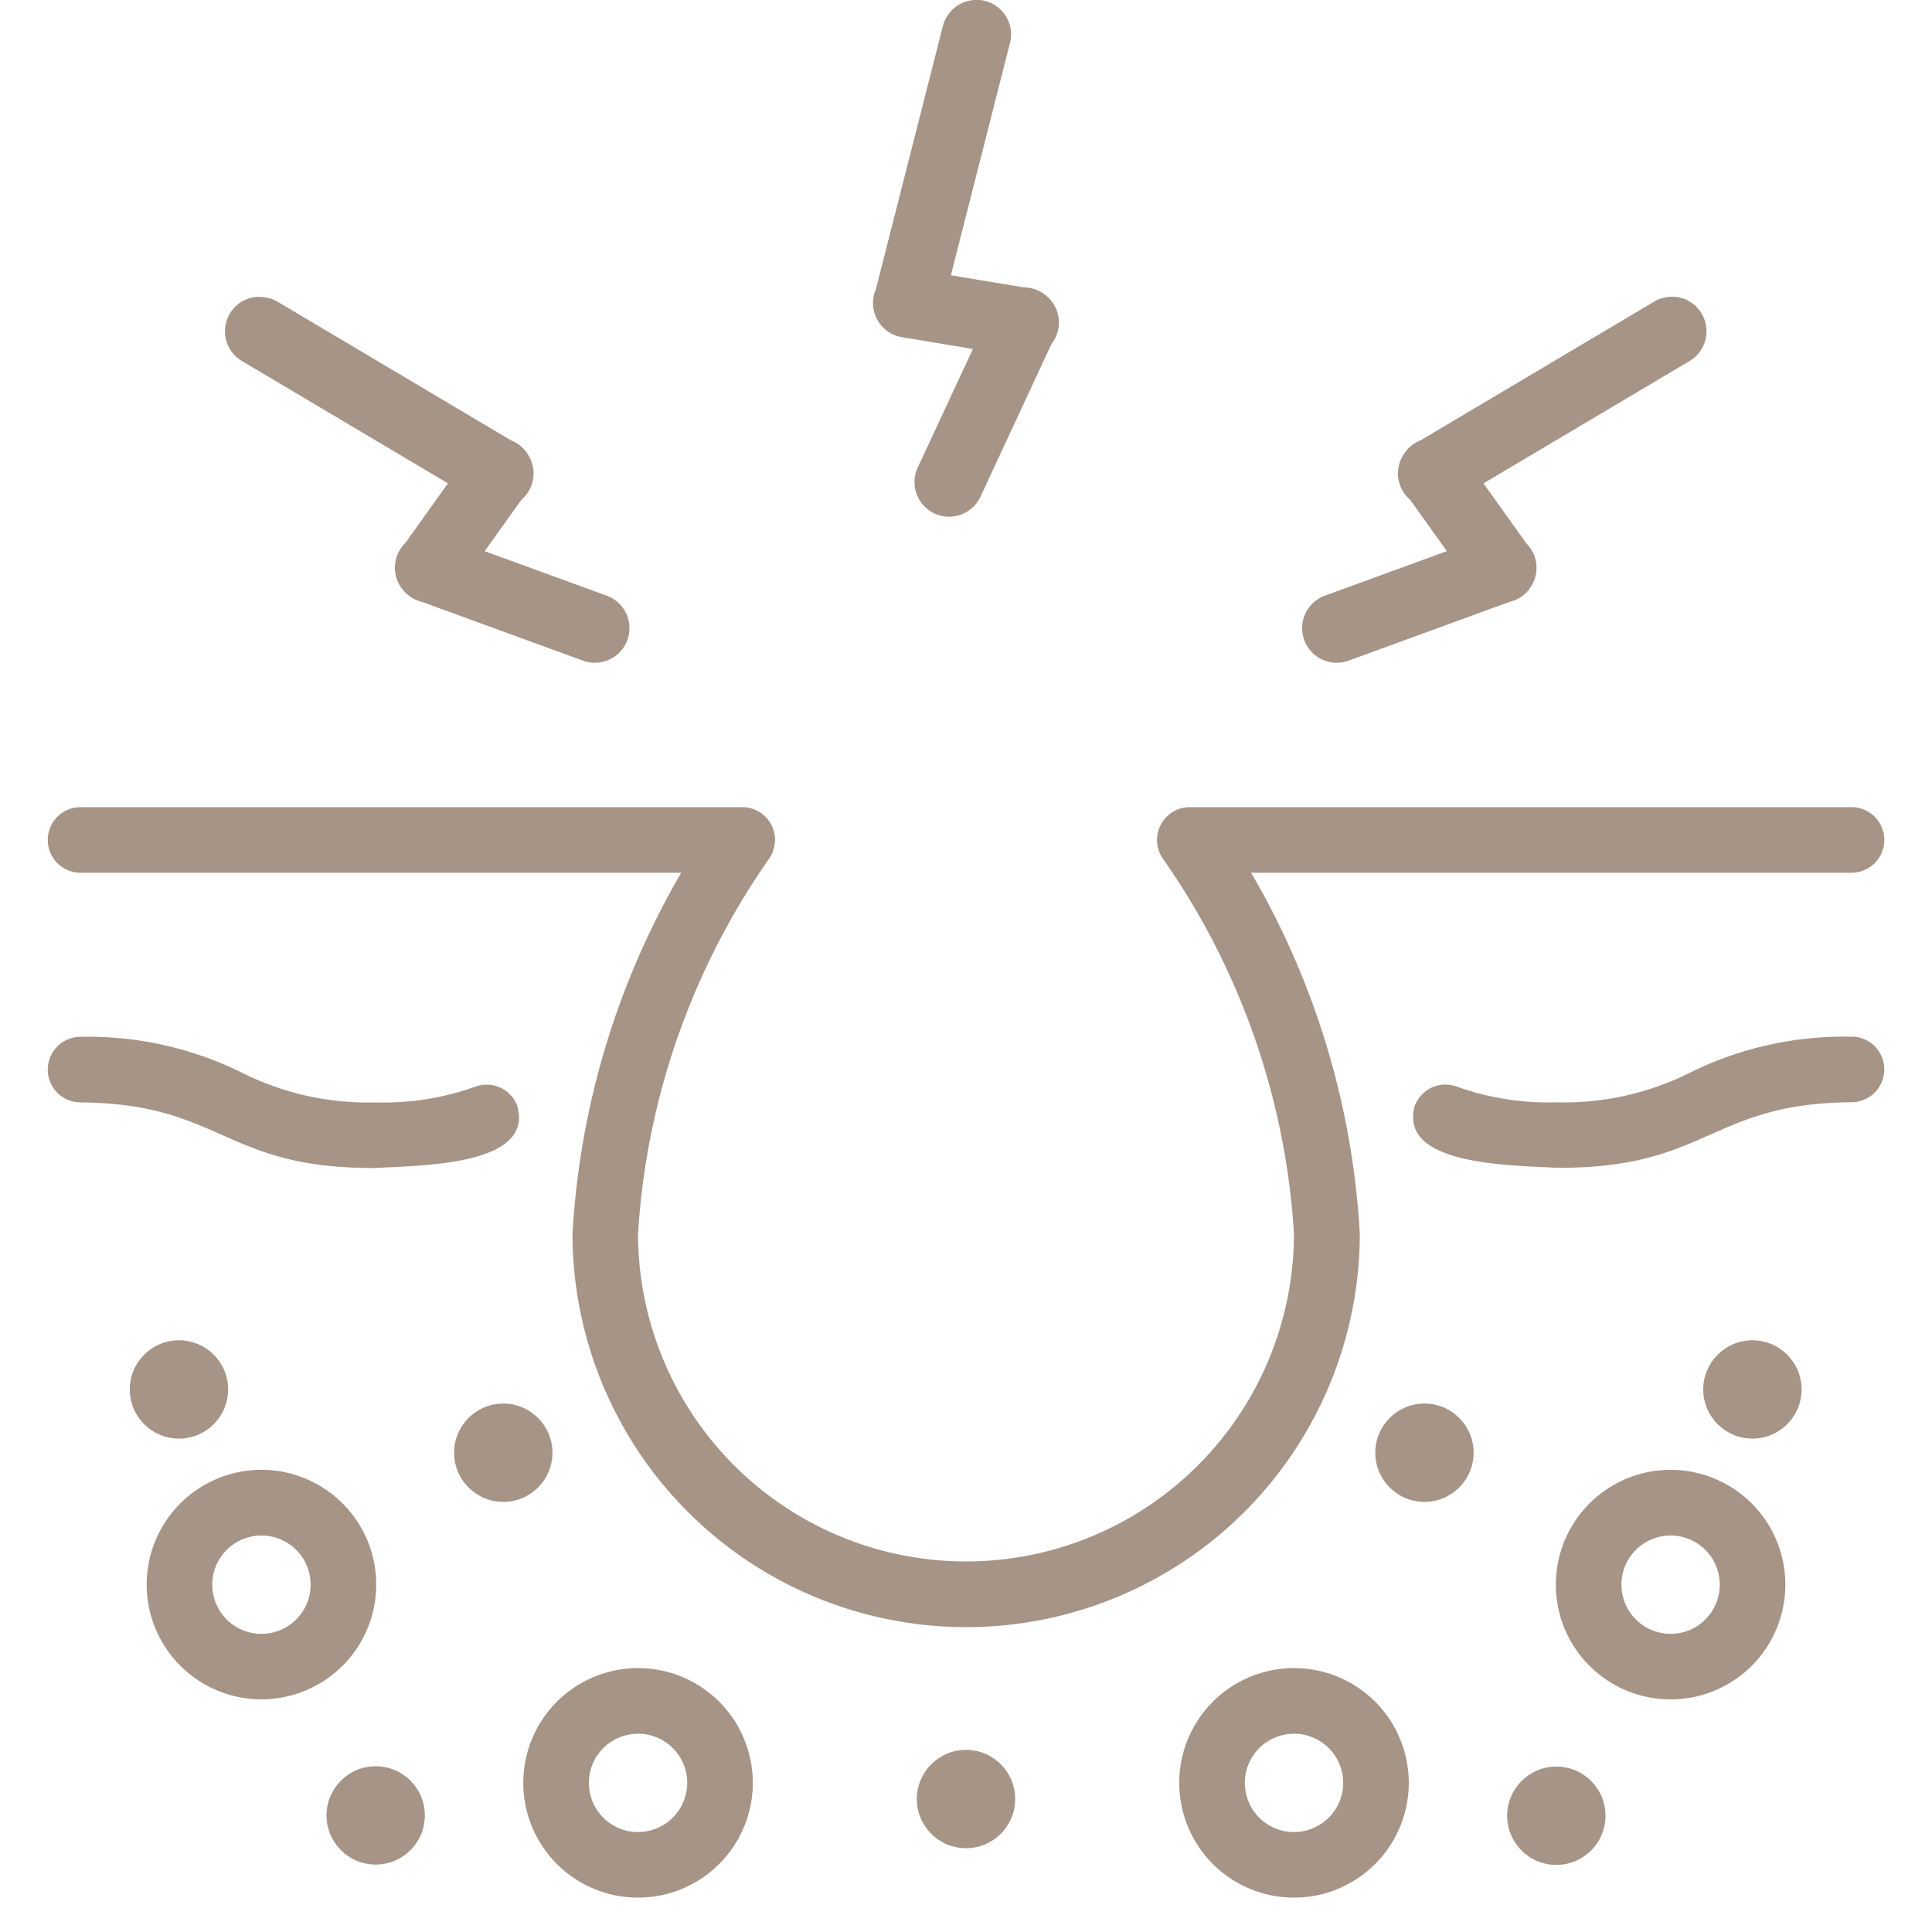 <svg xmlns="http://www.w3.org/2000/svg" xmlns:xlink="http://www.w3.org/1999/xlink" width="40" height="40" viewBox="0 0 40 40"><defs><clipPath id="a"><rect width="40" height="40" transform="translate(851 2400.5)" fill="#a69486" stroke="#707070" stroke-width="1"/></clipPath></defs><g transform="translate(-851 -2400.5)" clip-path="url(#a)"><g transform="translate(851.989 2417.211)"><path d="M10.39,38.226A2.376,2.376,0,1,0,8.014,40.6,2.376,2.376,0,0,0,10.39,38.226ZM8.014,39.244a1.018,1.018,0,1,1,1.018-1.018A1.018,1.018,0,0,1,8.014,39.244Z" transform="translate(-3.59 -22.128)" fill="#a69486"/><path d="M42.542,35.849a2.376,2.376,0,1,0,2.376,2.376A2.376,2.376,0,0,0,42.542,35.849Zm0,3.395a1.018,1.018,0,1,1,1.018-1.018A1.018,1.018,0,0,1,42.542,39.244Z" transform="translate(-8.943 -22.128)" fill="#a69486"/><path d="M33.314,40.706a2.376,2.376,0,1,0,2.376,2.376A2.376,2.376,0,0,0,33.314,40.706Zm0,3.395a1.018,1.018,0,1,1,1.018-1.018A1.018,1.018,0,0,1,33.314,44.1Z" transform="translate(-7.512 -22.881)" fill="#a69486"/><path d="M17.242,40.706a2.376,2.376,0,1,0,2.376,2.376,2.376,2.376,0,0,0-2.376-2.376Zm0,3.395a1.018,1.018,0,1,1,1.018-1.018A1.018,1.018,0,0,1,17.242,44.1Z" transform="translate(-5.021 -22.881)" fill="#a69486"/><ellipse cx="1.018" cy="1.018" rx="1.018" ry="1.018" transform="translate(8.413 12.348)" fill="#a69486"/><ellipse cx="1.018" cy="1.018" rx="1.018" ry="1.018" transform="translate(1.698 11.038)" fill="#a69486"/><ellipse cx="1.018" cy="1.018" rx="1.018" ry="1.018" transform="translate(5.771 19.857)" fill="#a69486"/><ellipse cx="1.018" cy="1.018" rx="1.018" ry="1.018" transform="translate(27.485 12.348)" fill="#a69486"/><ellipse cx="1.018" cy="1.018" rx="1.018" ry="1.018" transform="translate(34.275 11.038)" fill="#a69486"/><ellipse cx="1.018" cy="1.018" rx="1.018" ry="1.018" transform="translate(30.215 19.864)" fill="#a69486"/><ellipse cx="1.018" cy="1.018" rx="1.018" ry="1.018" transform="translate(17.993 19.518)" fill="#a69486"/><path d="M45.745,25.235a7.19,7.19,0,0,0-3.331.738,5.808,5.808,0,0,1-2.78.62,5.608,5.608,0,0,1-2.06-.325.679.679,0,0,0-.872.4c-.342,1.238,1.989,1.224,2.932,1.281,3.15.02,3.167-1.333,6.111-1.358a.679.679,0,1,0,0-1.358Z" transform="translate(-8.401 -20.482)" fill="#a69486"/><path d="M12.936,26.67a.678.678,0,0,0-.872-.4,5.608,5.608,0,0,1-2.06.325,5.808,5.808,0,0,1-2.78-.62,7.19,7.19,0,0,0-3.331-.738.679.679,0,1,0,0,1.358c2.944.025,2.96,1.378,6.111,1.358.935-.056,3.279-.044,2.932-1.281Z" transform="translate(-3.214 -20.482)" fill="#a69486"/><path d="M3.893,20.968H16.329a16.735,16.735,0,0,0-2.251,7.469,8.148,8.148,0,0,0,16.3,0,16.639,16.639,0,0,0-2.251-7.469H40.558a.679.679,0,1,0,0-1.358h-13.7a.679.679,0,0,0-.543,1.086,15.131,15.131,0,0,1,2.7,7.741,6.79,6.79,0,0,1-13.58,0,15.17,15.17,0,0,1,2.7-7.741A.679.679,0,0,0,17.6,19.61H3.893a.679.679,0,1,0,0,1.358Z" transform="translate(-3.214 -19.61)" fill="#a69486"/></g><g transform="translate(855.658 2400.5)"><path d="M-203.161,352.33a.716.716,0,0,0-.721.548l-1.385,5.441a.715.715,0,0,0,.03.631.716.716,0,0,0,.519.362l1.46.243-1.134,2.437a.715.715,0,0,0,.051.725.716.716,0,0,0,.659.307.716.716,0,0,0,.588-.427l1.464-3.148a.715.715,0,0,0-.1-.987.717.717,0,0,0-.462-.182h-.014l-1.508-.251,1.221-4.8a.715.715,0,0,0-.115-.612.716.716,0,0,0-.552-.29Zm14.388,6.144a.715.715,0,0,0-.389.106l-4.826,2.866a.715.715,0,0,0-.351.292.715.715,0,0,0,.133.939l.761,1.064-2.526.922a.716.716,0,0,0-.427.918.716.716,0,0,0,.919.427l3.326-1.215a.716.716,0,0,0,.461-.336.715.715,0,0,0-.105-.874l-.89-1.245,4.257-2.528a.716.716,0,0,0,.338-.8.716.716,0,0,0-.68-.538Zm-29.289,0a.716.716,0,0,0-.661.547.716.716,0,0,0,.339.788l4.257,2.528-.884,1.237a.715.715,0,0,0-.054.961l.027.034.014.013a.717.717,0,0,0,.362.21l3.331,1.216a.717.717,0,0,0,.919-.427.716.716,0,0,0-.427-.918l-2.527-.922.761-1.065a.715.715,0,0,0,.131-.941.716.716,0,0,0-.347-.288l-4.827-2.867a.717.717,0,0,0-.41-.1Z" transform="translate(218.743 -352.33)" fill="#a69486"/></g></g></svg>